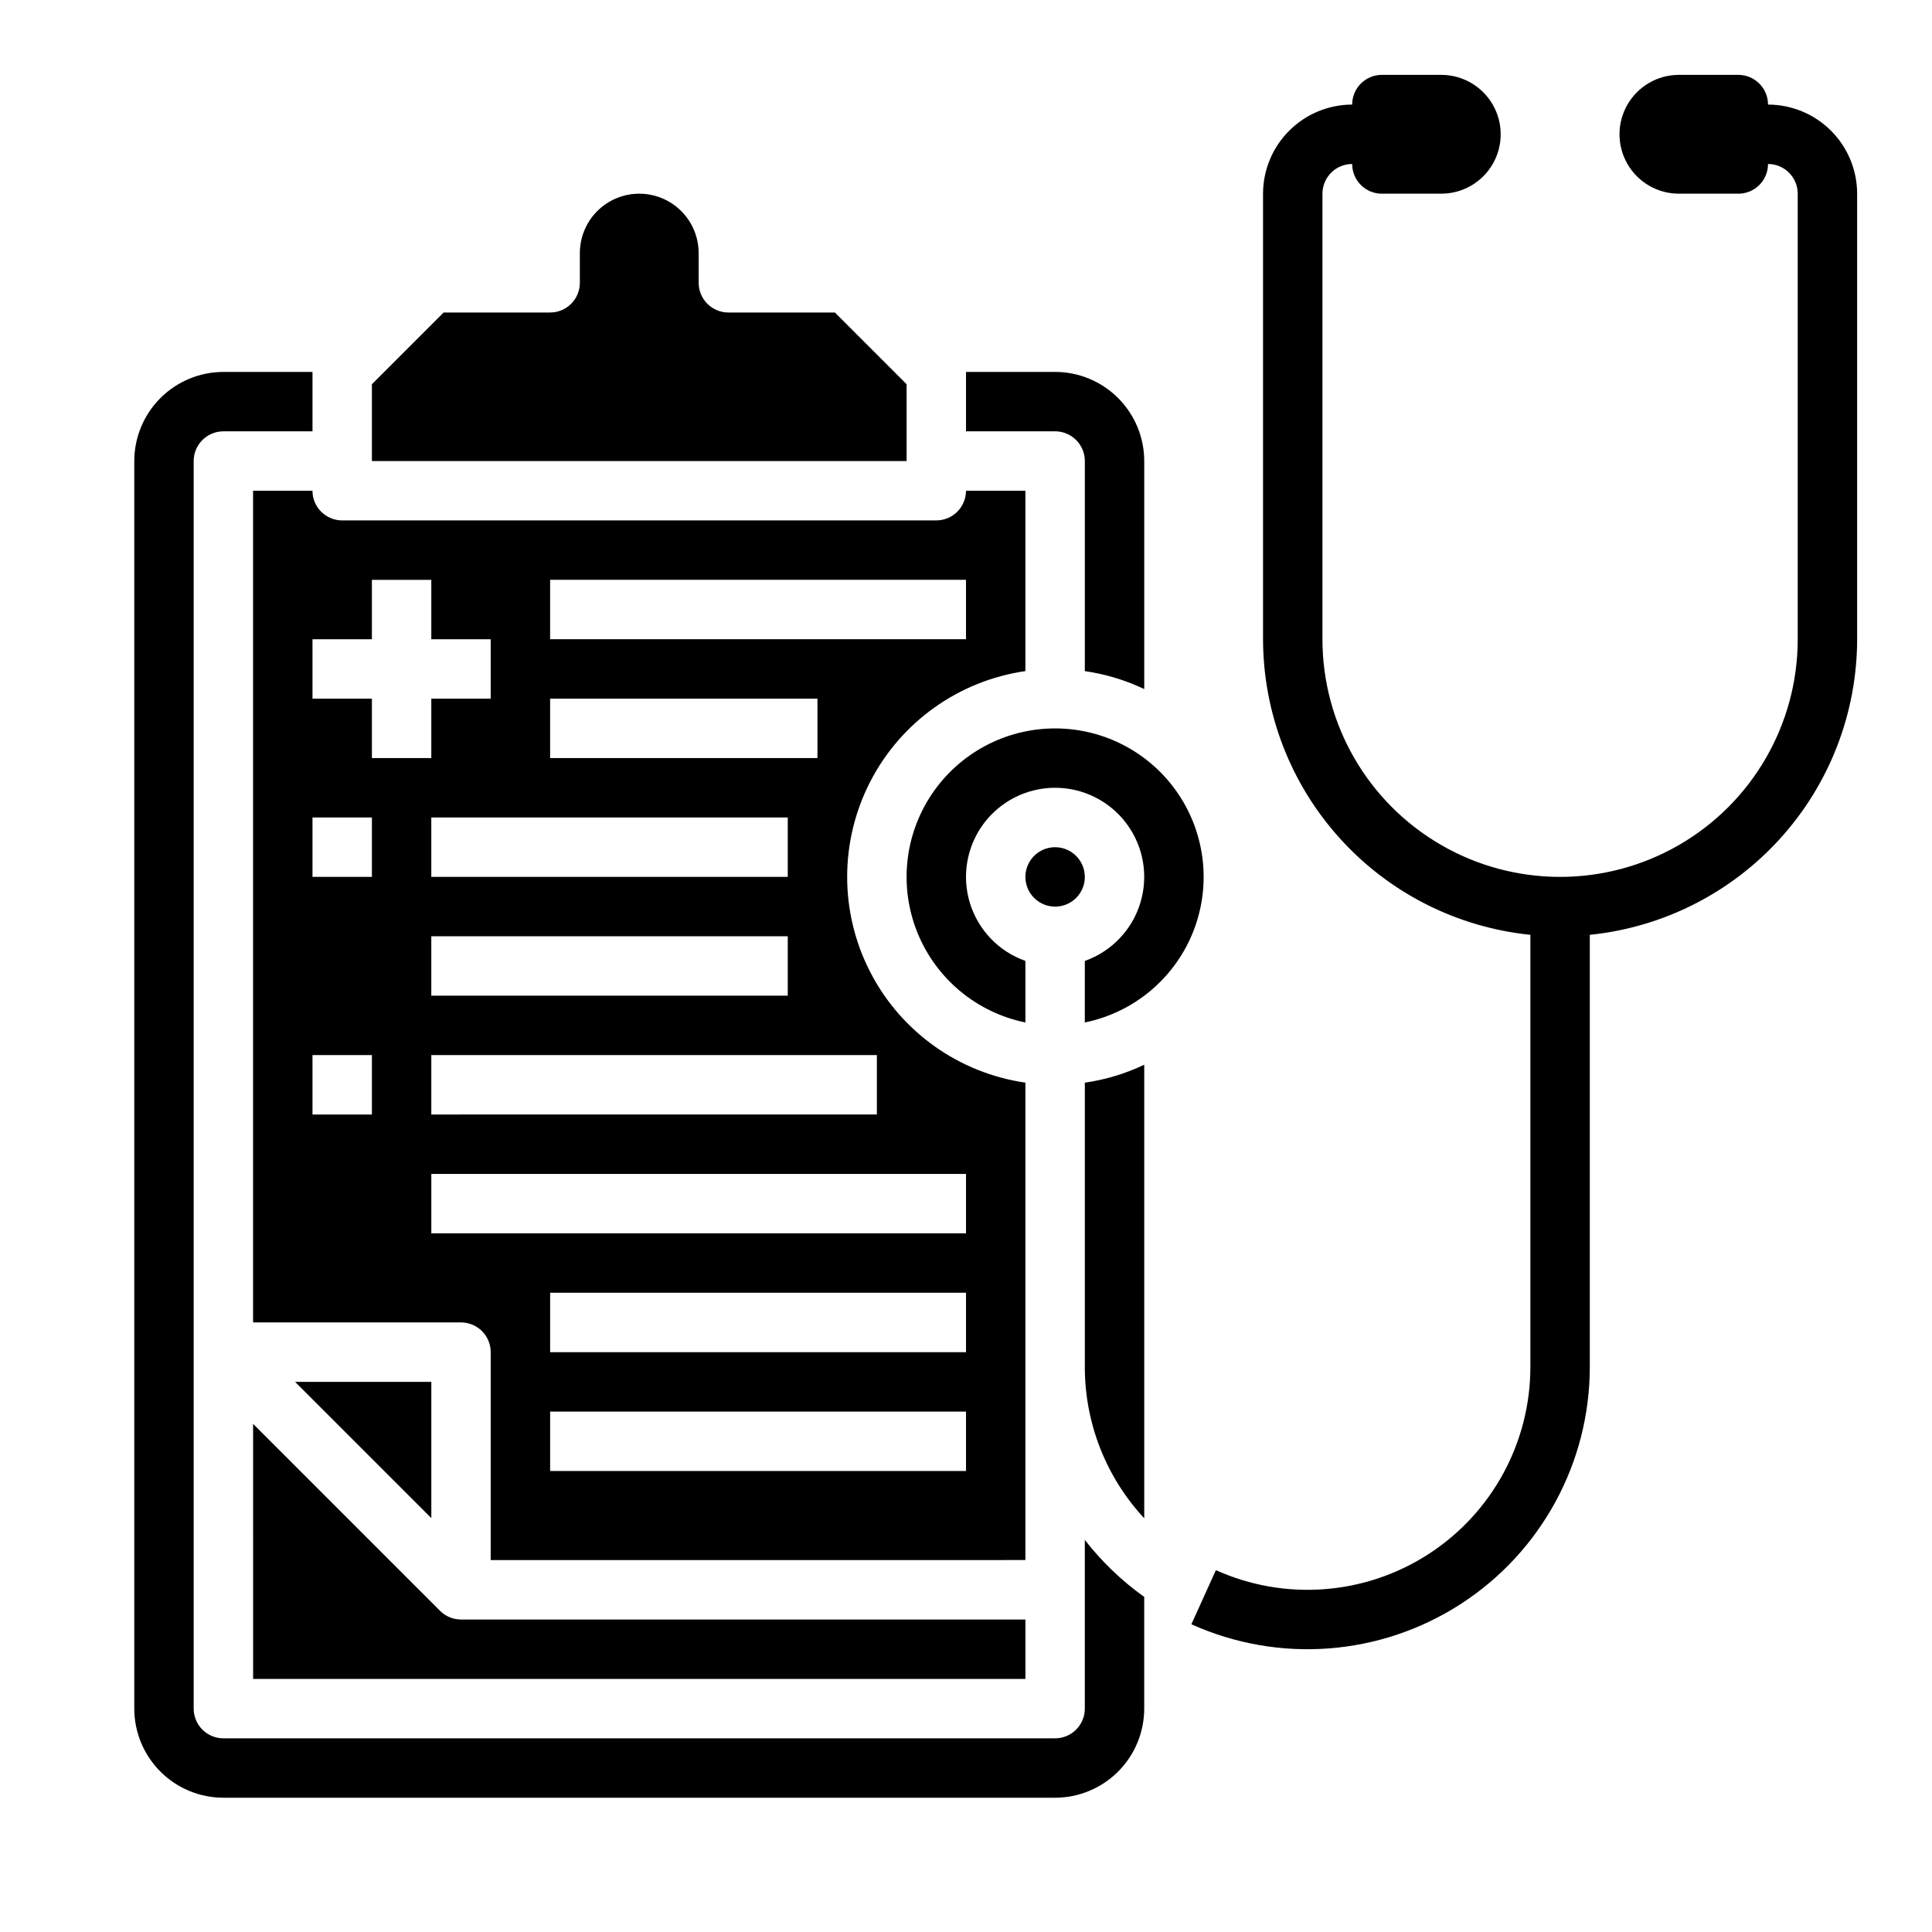 <?xml version="1.0" encoding="UTF-8"?>
<!-- Uploaded to: SVG Repo, www.svgrepo.com, Generator: SVG Repo Mixer Tools -->
<svg fill="#000000" width="800px" height="800px" version="1.1" viewBox="144 144 512 512" xmlns="http://www.w3.org/2000/svg">
 <path d="m415.74 430.91c-17.633-2.543-32.949-13.453-41.113-29.293-8.16-15.836-8.16-34.641 0-50.48 8.164-15.836 23.48-26.75 41.113-29.289v-47.805h-15.742c0 2.086-0.832 4.09-2.309 5.566-1.477 1.477-3.477 2.305-5.566 2.305h-157.44c-4.348 0-7.875-3.523-7.875-7.871h-15.742v220.41h55.105c2.086 0 4.09 0.832 5.566 2.309 1.473 1.477 2.305 3.477 2.305 5.566v55.105l141.7-0.004zm-39.359-7.301v15.742l-118.08 0.004v-15.746zm-23.617-31.488v15.742l-94.465 0.004v-15.746zm-94.465-15.742v-15.746h94.465v15.742zm31.488-78.719h110.21v15.742h-110.21zm0 31.488h70.848v15.742h-70.848zm-47.23 110.21h-15.746v-15.746h15.746zm0-62.977h-15.746v-15.746h15.746zm-15.746-47.234v-15.742h15.746v-15.742h15.742v15.742h15.742v15.742h-15.742v15.742l-15.742 0.004v-15.746zm173.19 204.68h-110.21v-15.746h110.21zm0-31.488h-110.21v-15.746h110.21zm0-31.488h-141.7v-15.746h141.7zm-188.93 50.492 49.539 49.539c1.473 1.477 3.477 2.305 5.566 2.305h149.57v15.742h-204.67zm220.42-199.49v-55.676c0-2.09-0.832-4.09-2.309-5.566-1.477-1.477-3.477-2.309-5.566-2.309h-23.613v-15.742h23.617-0.004c6.262 0.008 12.266 2.496 16.691 6.926 4.43 4.426 6.918 10.43 6.926 16.691v60.43c-4.977-2.371-10.285-3.973-15.742-4.754zm-102.34-110.78v7.871c0 2.09 0.832 4.09 2.309 5.566 1.477 1.477 3.477 2.305 5.566 2.305h28.227l19.004 19.004v20.359h-141.7v-20.359l19.004-19.004h28.227c2.09 0 4.09-0.828 5.566-2.305 1.477-1.477 2.309-3.477 2.309-5.566v-7.871c0-5.625 3-10.824 7.871-13.637s10.871-2.812 15.742 0 7.871 8.012 7.871 13.637zm-70.848 299.14v36.098l-36.098-36.098zm173.18-95.25 0.004-16.312c7.059-2.496 12.516-8.191 14.707-15.352 2.191-7.164 0.859-14.938-3.594-20.957-4.453-6.019-11.5-9.574-18.988-9.574s-14.531 3.555-18.984 9.574c-4.453 6.019-5.789 13.793-3.598 20.957 2.191 7.16 7.652 12.855 14.711 15.352v16.312c-12.855-2.625-23.559-11.484-28.543-23.625-4.981-12.141-3.582-25.965 3.727-36.863 7.309-10.898 19.566-17.438 32.688-17.438 13.125 0 25.383 6.539 32.691 17.438 7.309 10.898 8.707 24.723 3.723 36.863-4.981 12.141-15.684 21-28.539 23.625zm-251.9 181.84v-330.62c0.008-6.262 2.496-12.266 6.926-16.691 4.426-4.43 10.43-6.918 16.691-6.926h23.613v15.742h-23.613c-4.348 0-7.875 3.527-7.875 7.875v330.62c0 2.086 0.832 4.09 2.309 5.566 1.477 1.473 3.477 2.305 5.566 2.305h220.41c2.09 0 4.09-0.832 5.566-2.305 1.477-1.477 2.309-3.481 2.309-5.566v-44.711c4.488 5.769 9.789 10.855 15.742 15.102v29.609c-0.008 6.258-2.496 12.262-6.926 16.691-4.426 4.426-10.43 6.914-16.691 6.922h-220.41c-6.262-0.008-12.266-2.496-16.691-6.922-4.43-4.43-6.918-10.434-6.926-16.691zm267.65-50.445c-10.129-10.891-15.754-25.215-15.742-40.086v-75.355c5.457-0.781 10.766-2.383 15.742-4.754zm-15.742-169.97c0 3.184-1.918 6.055-4.859 7.273-2.945 1.219-6.328 0.543-8.582-1.707-2.25-2.25-2.922-5.637-1.707-8.578 1.219-2.941 4.09-4.859 7.273-4.859 4.348 0.004 7.867 3.523 7.875 7.871zm204.67-181.06v118.08c-0.023 19.508-7.281 38.316-20.367 52.781-13.086 14.469-31.074 23.57-50.48 25.547v114.54c-0.012 25.395-12.902 49.051-34.238 62.824-21.332 13.773-48.199 15.785-71.348 5.344l6.496-14.34c18.273 8.234 39.48 6.641 56.32-4.234 16.84-10.875 27.012-29.547 27.023-49.594v-114.54c-19.406-1.977-37.395-11.078-50.48-25.547-13.086-14.465-20.344-33.273-20.367-52.781v-118.08c0.008-6.258 2.496-12.262 6.926-16.688 4.426-4.43 10.43-6.918 16.691-6.926 0-4.348 3.523-7.875 7.871-7.875h15.742c5.625 0 10.824 3.004 13.637 7.875 2.812 4.871 2.812 10.871 0 15.742s-8.012 7.871-13.637 7.871h-15.742c-4.348 0-7.871-3.523-7.871-7.871-4.348 0.004-7.867 3.527-7.875 7.871v118.08c0 22.5 12.004 43.289 31.488 54.539 19.488 11.25 43.492 11.25 62.977 0s31.488-32.039 31.488-54.539v-118.08c-0.004-4.344-3.523-7.867-7.871-7.871 0 2.09-0.828 4.09-2.305 5.566-1.477 1.477-3.481 2.305-5.566 2.305h-15.746c-5.625 0-10.82-3-13.633-7.871s-2.812-10.871 0-15.742c2.812-4.871 8.008-7.875 13.633-7.875h15.746c2.086 0 4.09 0.832 5.566 2.309 1.477 1.477 2.305 3.477 2.305 5.566 6.262 0.008 12.266 2.496 16.691 6.926 4.426 4.426 6.918 10.43 6.926 16.688z"/>
</svg>